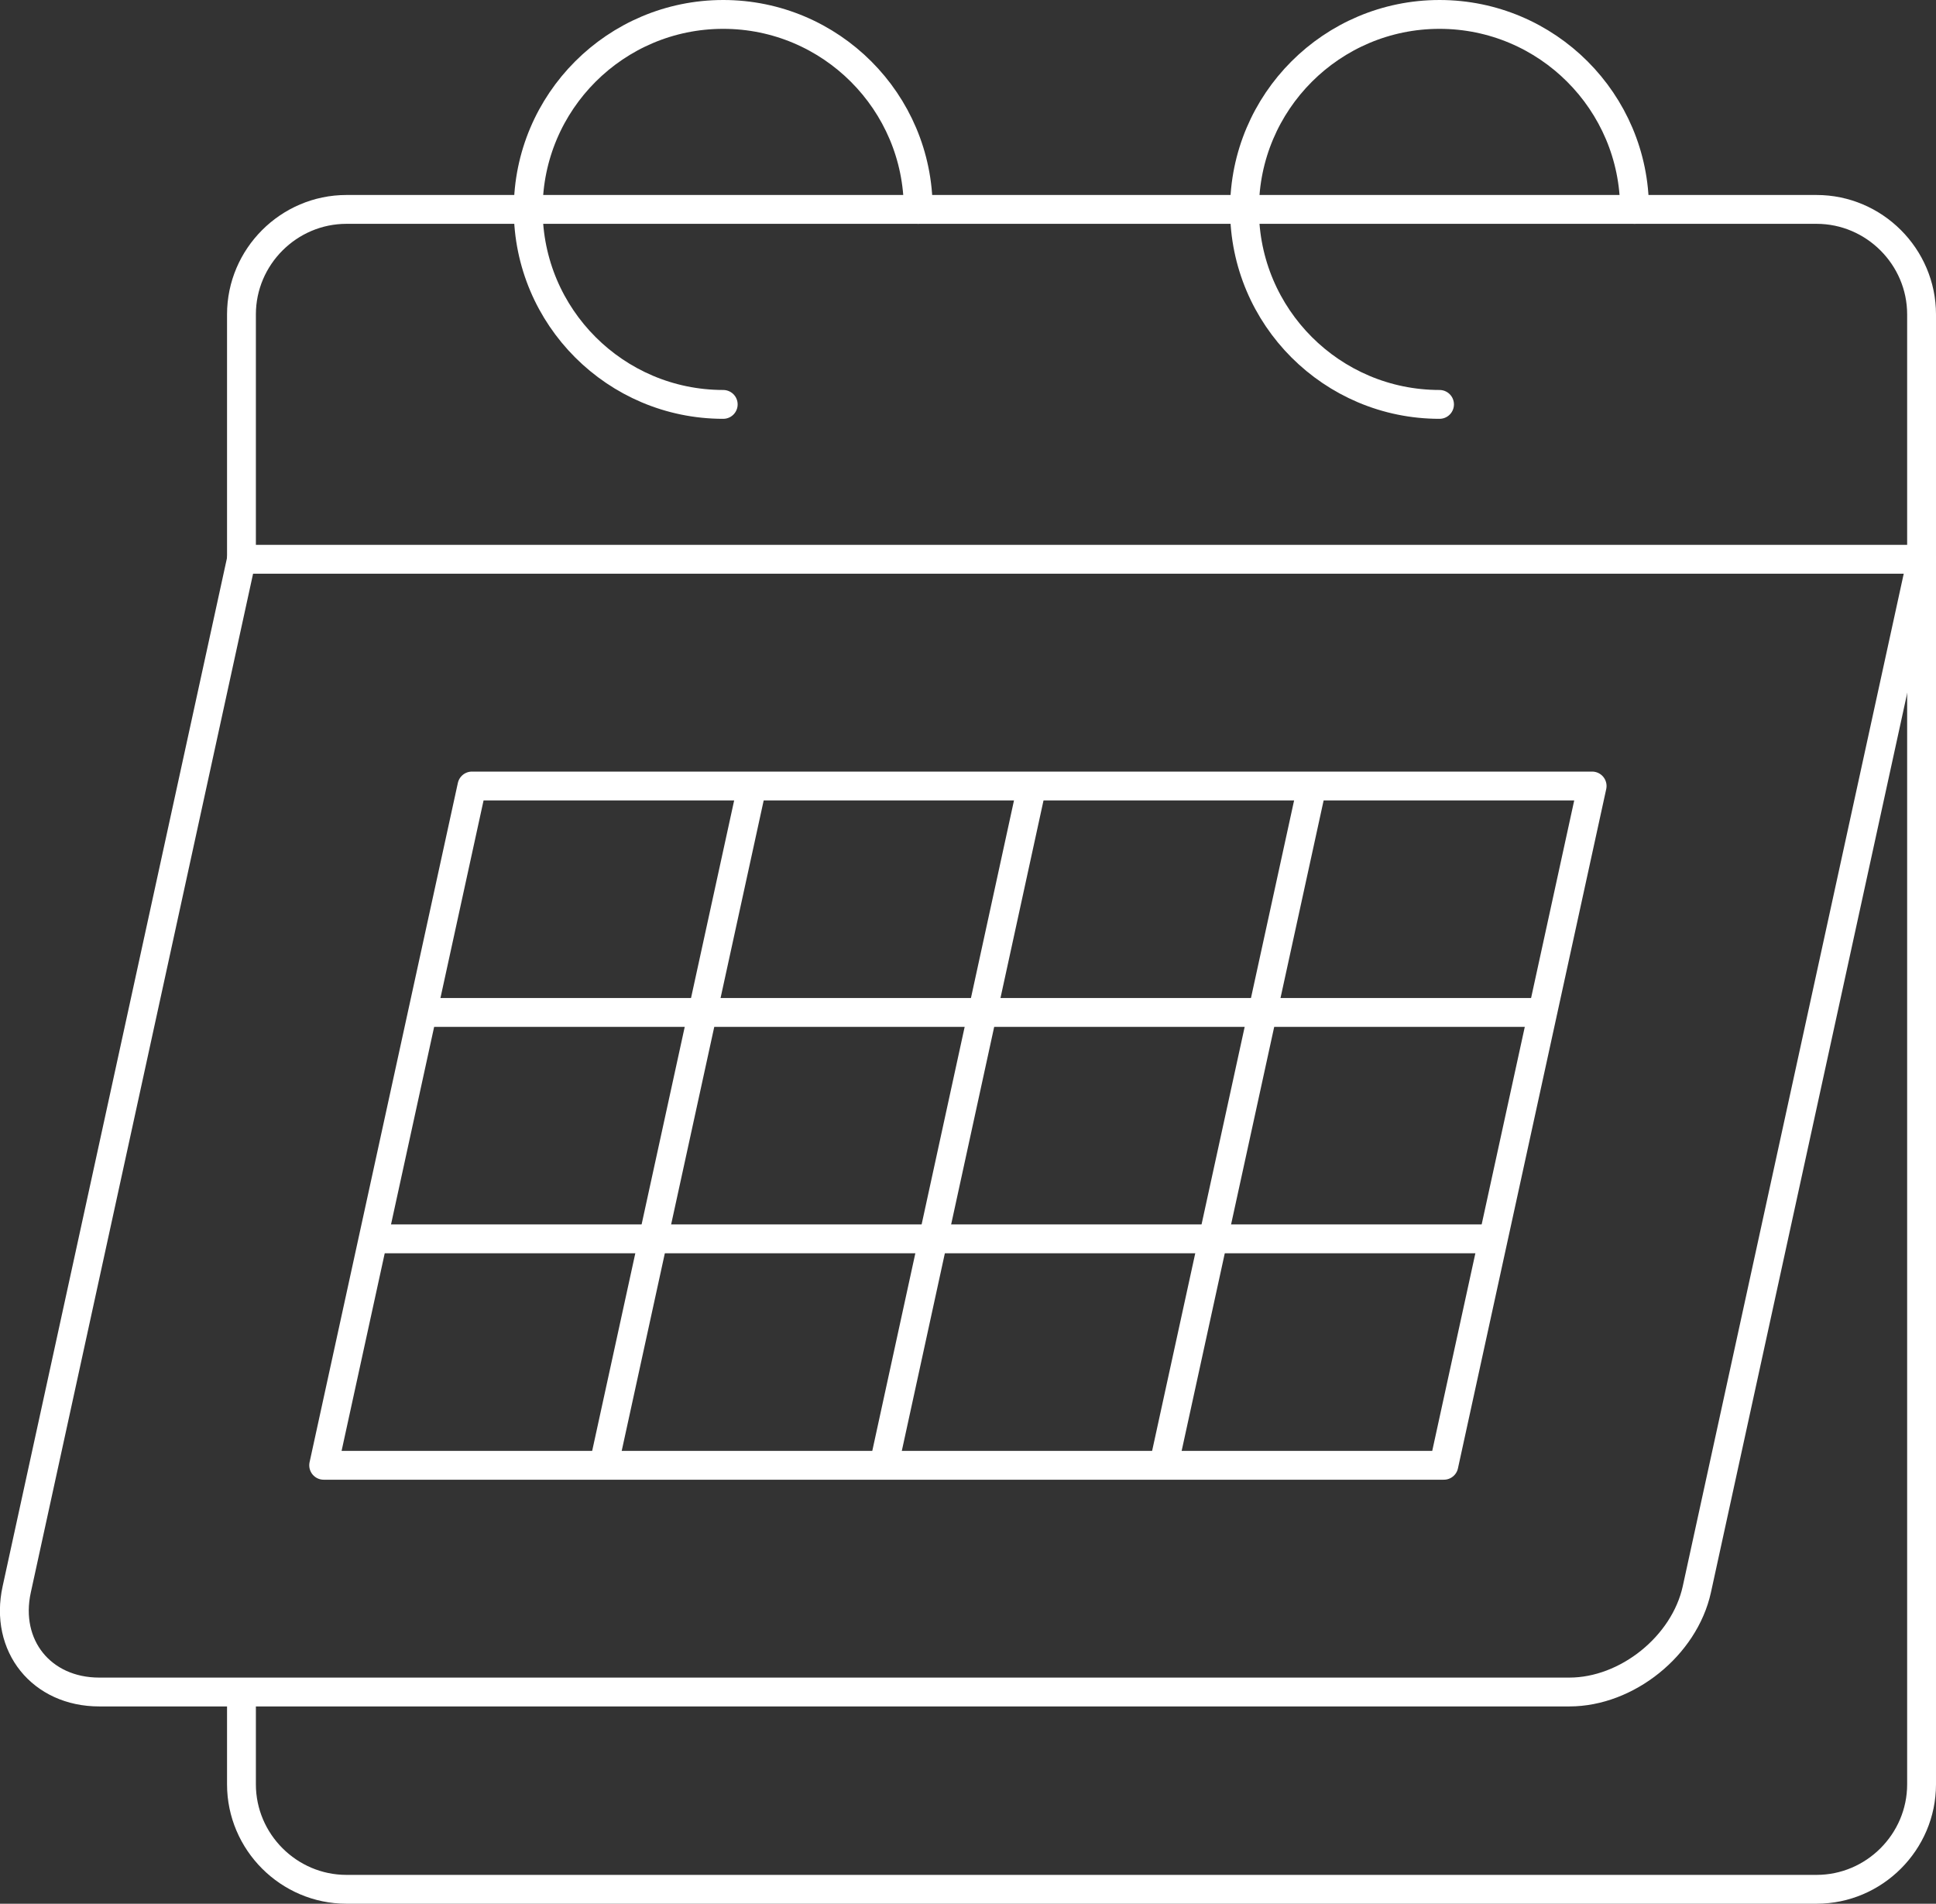 <?xml version="1.0" encoding="UTF-8"?><svg id="Layer_2" xmlns="http://www.w3.org/2000/svg" viewBox="0 0 67.11 66"><rect x="0" y="0" width="67.11" height="66" fill="#333333" stroke="none"/><defs><style>.cls-1,.cls-2{fill:none;stroke:#fff;stroke-linejoin:round;}.cls-2{stroke-linecap:round;}</style></defs><g id="Calendar_Icons"><path class="cls-1" d="M8.37,19.39v-8.49c0-2,1.64-3.64,3.64-3.64h50.96c2,0,3.64,1.64,3.64,3.64v50.96c0,2-1.64,3.64-3.64,3.64H12.01c-2,0-3.64-1.64-3.64-3.64v-3.21"/><path class="cls-2" d="M25.07,14.02c-3.73,0-6.76-3.03-6.76-6.76S21.34.5,25.07.5s6.76,3.03,6.76,6.76"/><path class="cls-2" d="M49.9,14.02c-3.73,0-6.76-3.03-6.76-6.76s3.03-6.76,6.76-6.76,6.76,3.03,6.76,6.76"/><path class="cls-2" d="M8.37,19.39L.58,55.1c-.43,1.96.86,3.56,2.86,3.56h50.96c2,0,3.99-1.6,4.42-3.56l7.79-35.7"/><polygon class="cls-2" points="11.22 50.8 50.05 50.8 55.19 27.25 16.36 27.25 11.22 50.8"/><line class="cls-1" x1="40.34" y1="50.8" x2="45.48" y2="27.25"/><line class="cls-1" x1="30.64" y1="50.8" x2="35.77" y2="27.25"/><line class="cls-1" x1="20.93" y1="50.8" x2="26.07" y2="27.25"/><line class="cls-1" x1="14.65" y1="35.1" x2="53.47" y2="35.1"/><line class="cls-1" x1="12.94" y1="42.95" x2="51.76" y2="42.95"/><line class="cls-1" x1="66.61" y1="19.39" x2="8.37" y2="19.39"/></g></svg>